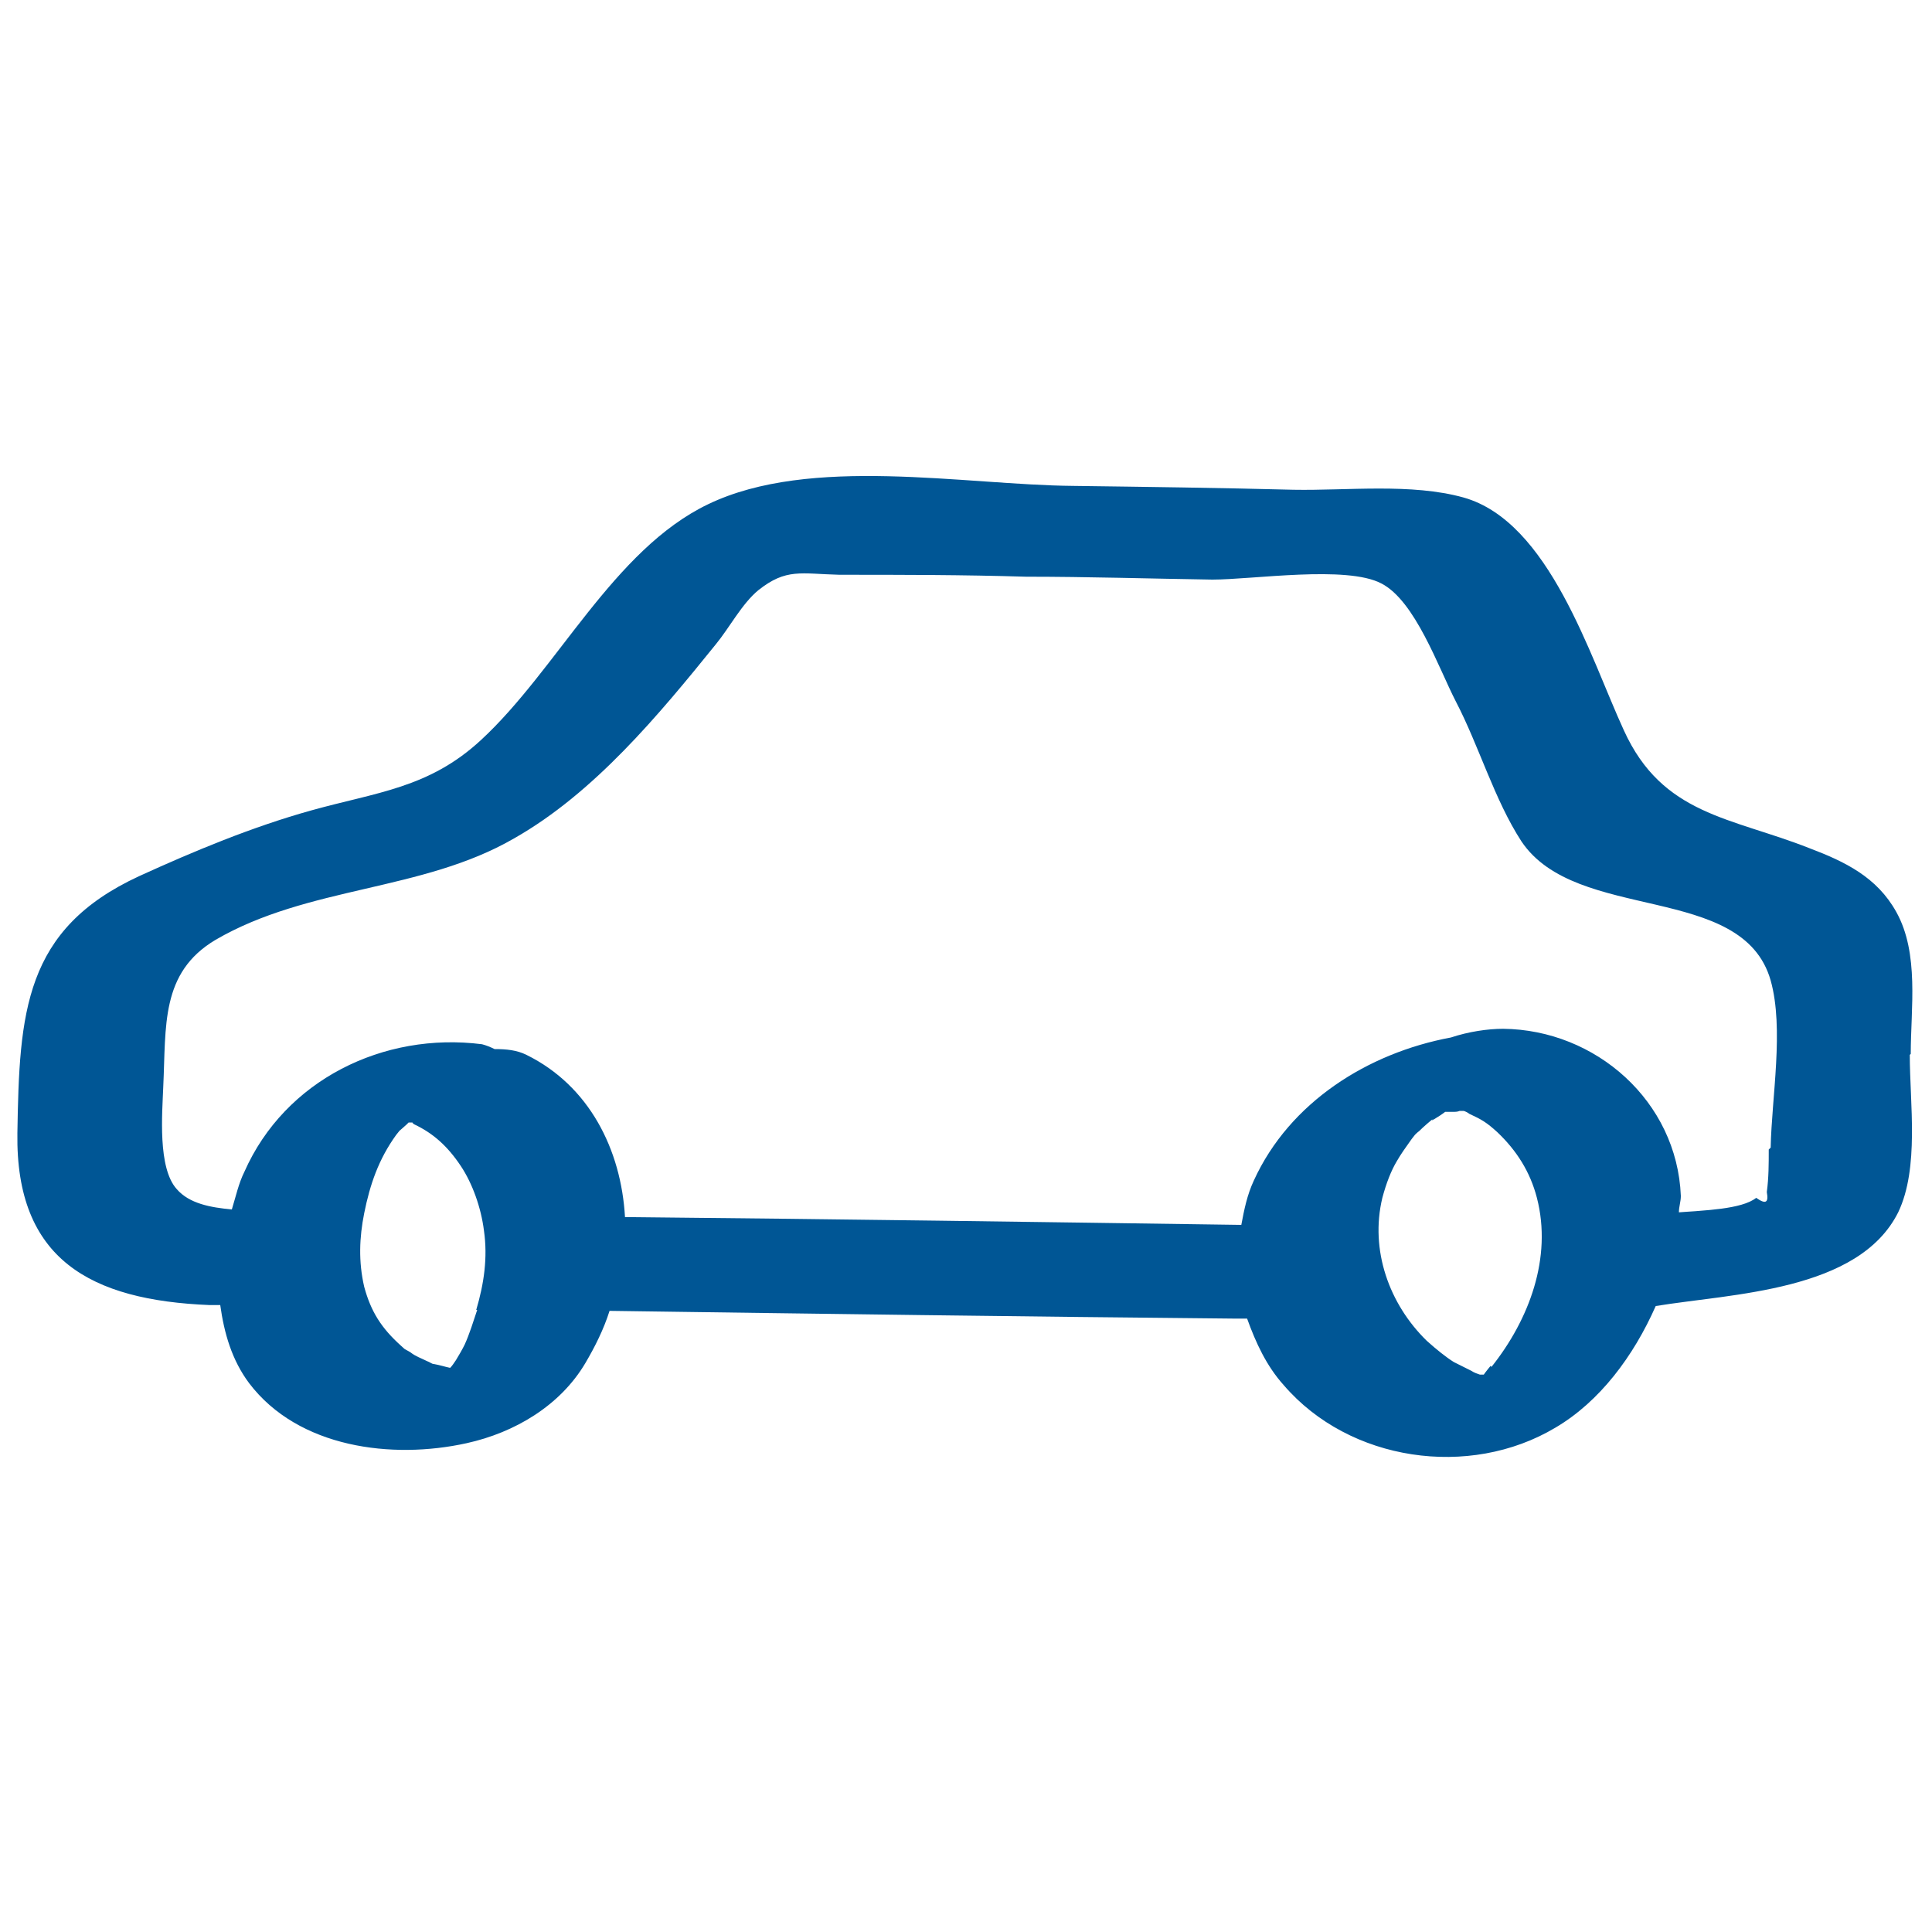 <?xml version="1.0" encoding="UTF-8"?>
<svg id="Calque_1" data-name="Calque 1" xmlns="http://www.w3.org/2000/svg" viewBox="0 0 20 20">
  <defs>
    <style>
      .cls-1 {
        fill: #005695;
      }
    </style>
  </defs>
  <path class="cls-1" d="M19.78,10.91c0-.47.09-1.04-.15-1.47-.2-.36-.53-.52-.9-.66-.81-.32-1.52-.34-1.92-1.22-.35-.76-.77-2.16-1.66-2.41-.54-.15-1.2-.07-1.76-.08-.76-.02-1.52-.03-2.28-.04-1.13-.01-2.72-.32-3.78.19-.98.47-1.56,1.71-2.35,2.44-.54.5-1.08.54-1.76.73-.61.17-1.21.42-1.78.68-1.19.55-1.24,1.41-1.26,2.66-.02,1.31.76,1.73,1.99,1.78.03,0,.07,0,.11,0,.04.29.12.57.3.81.51.67,1.48.79,2.25.62.5-.11.97-.39,1.23-.83.1-.17.19-.35.25-.54,2.15.03,4.31.06,6.46.08.04,0,.09,0,.14,0,.09.25.2.49.38.69.68.79,1.92.97,2.81.44.46-.27.81-.74,1.04-1.26.79-.13,2.1-.15,2.51-.97.22-.46.12-1.13.12-1.63ZM4.75,14.16s.03,0,.04,0c-.01,0-.02,0-.04,0ZM4.94,13.56c-.04.12-.08.25-.13.36-.03.06-.06.11-.09.16-.02.03-.04.06-.06.08,0,0,0,0,0,0,0,0,0,0,0,0,0,0,0,0,0,0-.05-.01-.11-.03-.17-.04,0,0,0,0,0,0-.02,0-.04-.02-.07-.03-.06-.03-.12-.05-.17-.09-.03-.02-.06-.03-.08-.05.04.03,0,0-.02-.02-.2-.18-.31-.35-.38-.61-.06-.26-.05-.51,0-.76.06-.3.15-.56.33-.81,0,0,.08-.1.04-.05-.03.03.07-.06.07-.06,0,0,.01-.01.02-.02,0,0,0,0,0,0,.01,0,.03,0,.04,0,0,0,0,.01.02.02.19.09.34.22.48.43.12.18.21.43.24.67.04.28,0,.55-.08.82ZM4.19,11.62s-.01,0-.01,0c-.01,0-.02,0-.04,0,0,0-.02,0-.05,0,.03,0,.07,0,.1,0ZM15.43,14.14s-.05.06-.07.09c0,0,0,0,0,0,0,0-.01,0-.02,0-.02,0-.01,0-.02,0,0,0,0,0,0,0-.03-.01-.06-.02-.09-.04-.06-.03-.12-.06-.18-.09-.08-.05-.18-.13-.28-.22-.39-.38-.59-.94-.46-1.48.04-.15.09-.28.15-.38.04-.07.09-.14.14-.21.02-.03.04-.05.06-.08-.05.06,0,0,.03-.02.05-.05.11-.1.17-.15-.11.09.05-.01.1-.05,0,0,0,0,.01,0,0,0,0,0,.01,0,.02,0,.04,0,.06,0,.02,0,.05,0,.07-.01.01,0,.03,0,.04,0,.01,0,.05.02.06.03.13.06.18.09.29.19.2.19.34.41.41.68.16.62-.08,1.26-.47,1.75ZM14.9,11.52s-.02,0,0,0h0ZM18.31,11.9c0,.15,0,.29-.02.44.02.11-.01.13-.11.06-.15.12-.55.13-.8.15,0-.06.02-.11.02-.17-.04-.98-.88-1.72-1.84-1.73-.16,0-.36.03-.54.09-.86.16-1.67.67-2.04,1.48-.07.15-.1.3-.13.46-2.1-.03-4.19-.06-6.29-.08-.03,0-.06,0-.09,0-.04-.7-.37-1.36-1.02-1.68-.1-.05-.21-.06-.33-.06-.04-.02-.09-.04-.13-.05-1.02-.13-2.04.37-2.46,1.32-.06.12-.09.26-.13.39-.22-.02-.44-.06-.57-.21-.2-.22-.15-.79-.14-1.06.03-.63-.03-1.18.54-1.52.96-.56,2.14-.5,3.09-1.05.83-.47,1.5-1.28,2.09-2.01.14-.17.27-.42.44-.56.29-.23.44-.17.84-.16.64,0,1.28,0,1.93.02.64,0,1.28.02,1.93.03.42,0,1.39-.15,1.75.04.35.18.59.87.77,1.22.24.46.4,1.02.68,1.45.57.85,2.29.42,2.58,1.44.14.5.01,1.21,0,1.73Z"/>
</svg>